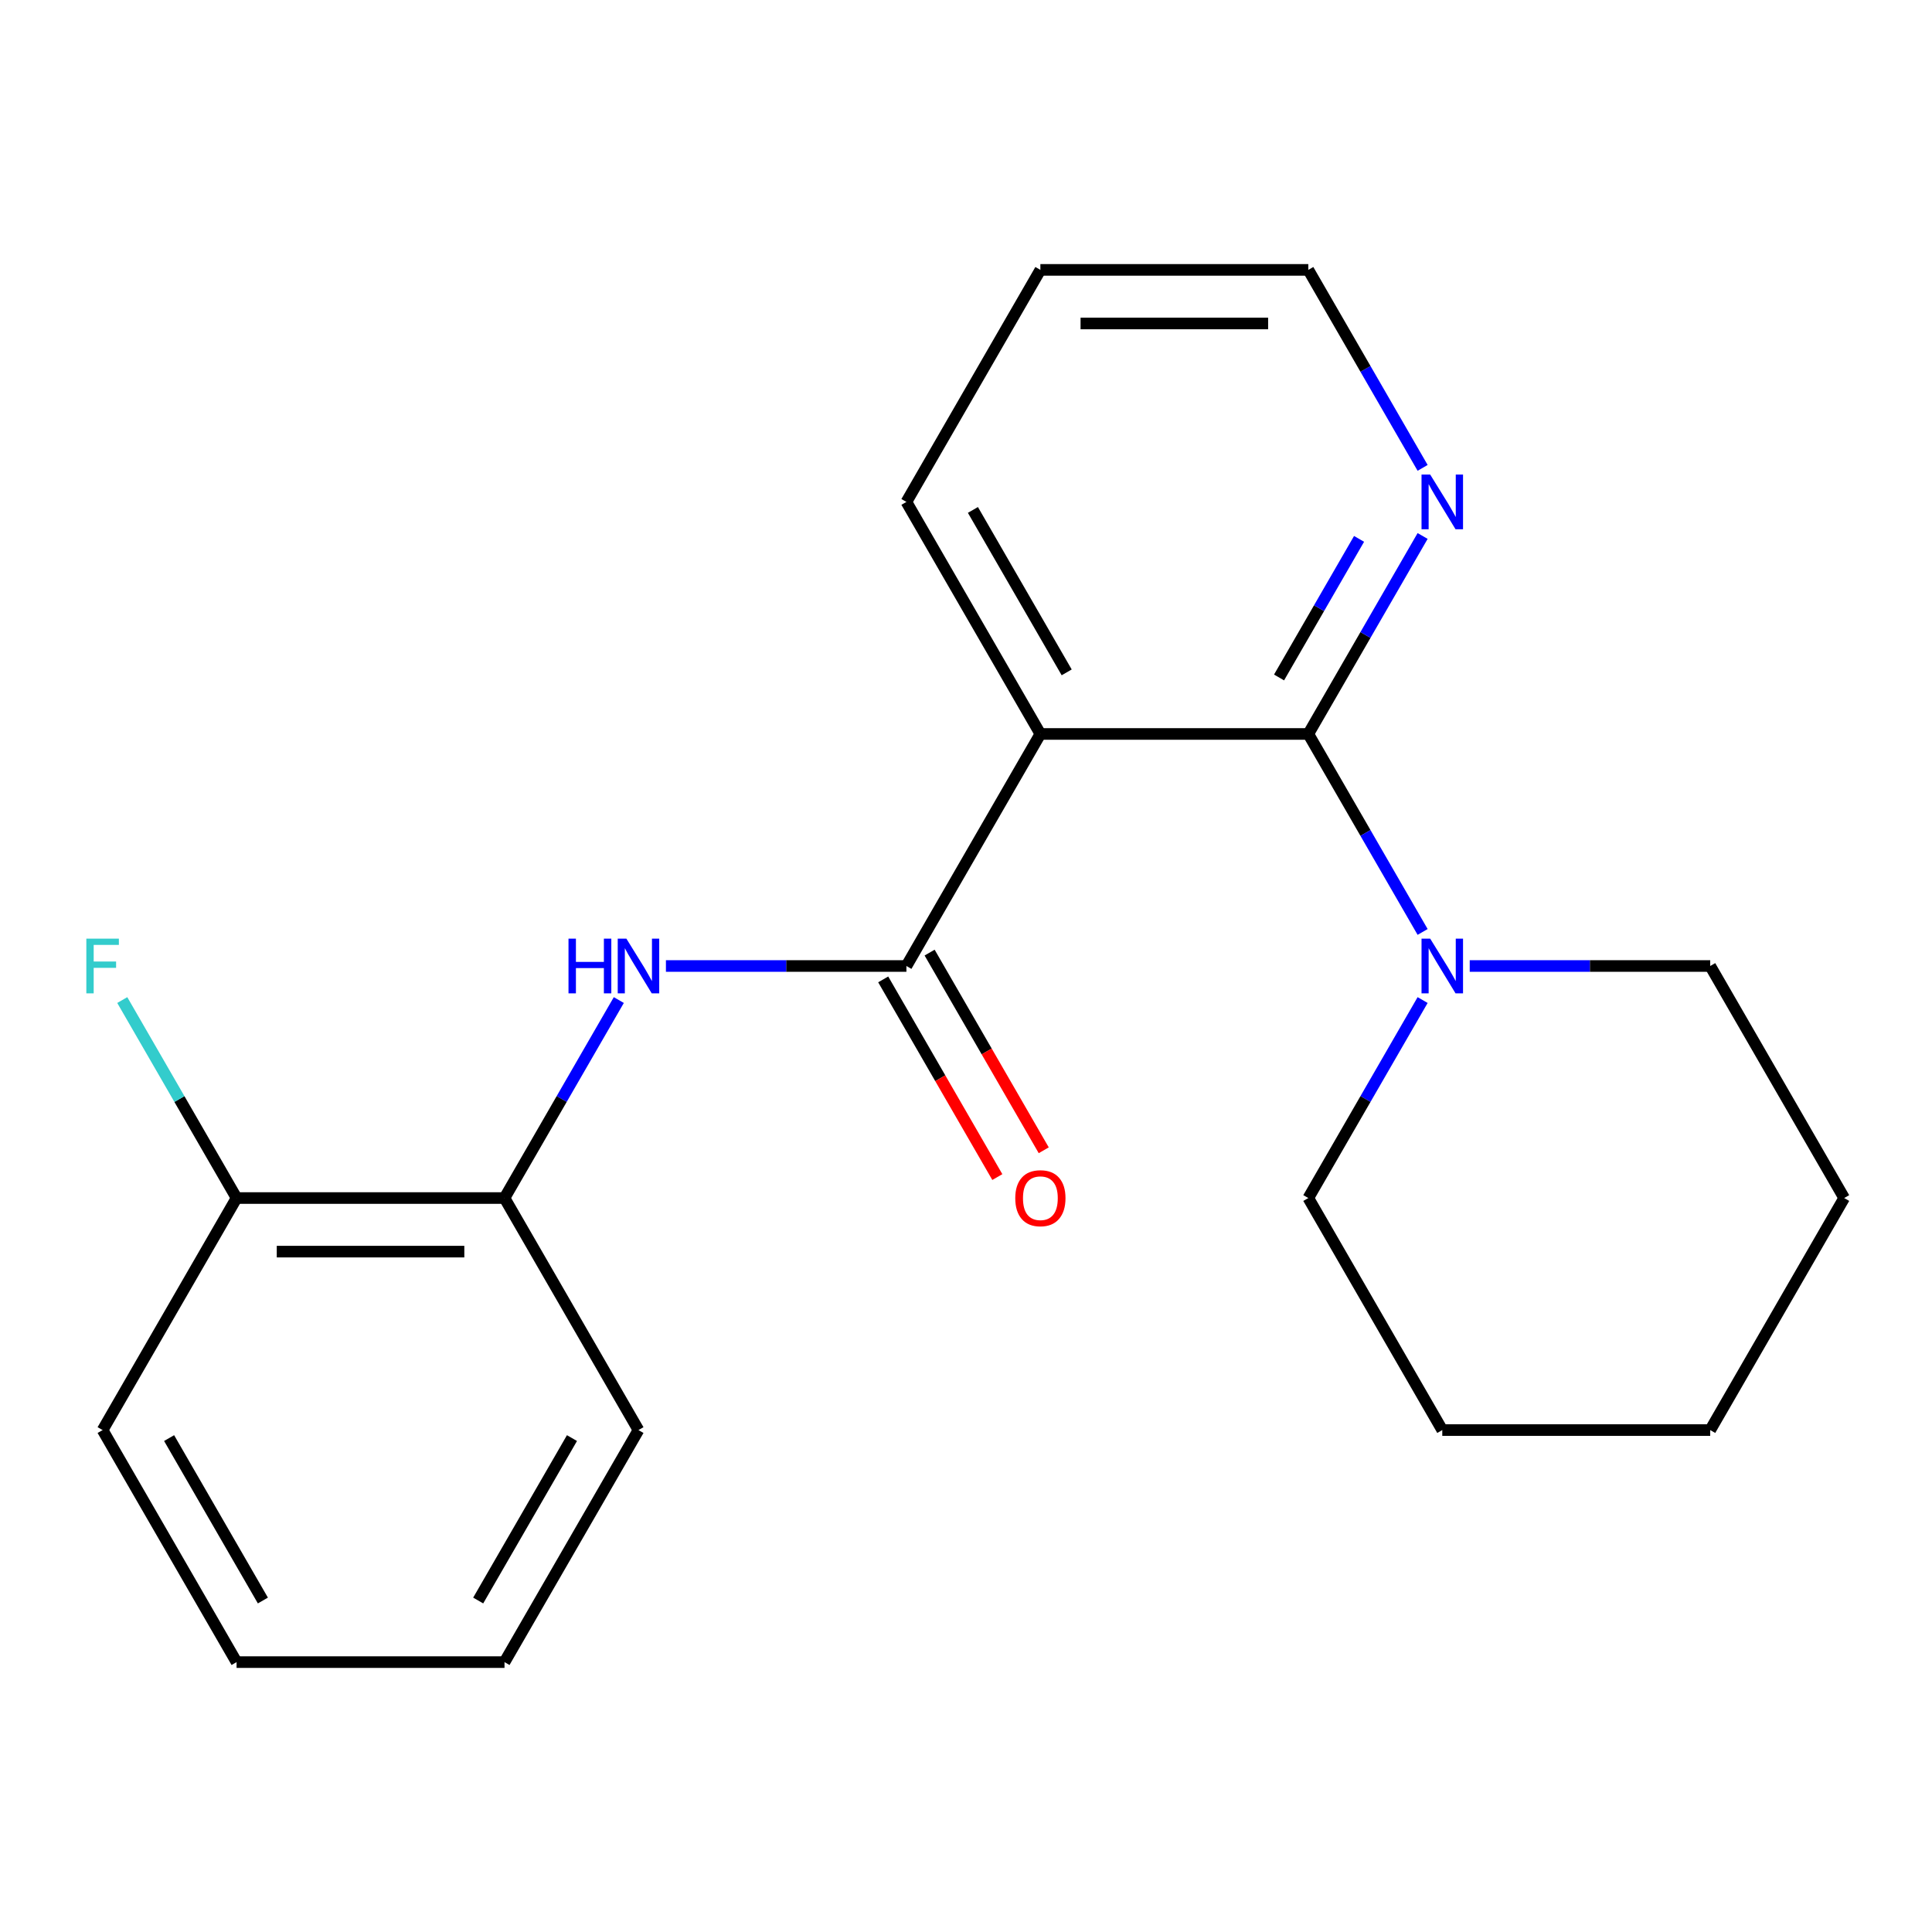 <?xml version='1.0' encoding='iso-8859-1'?>
<svg version='1.1' baseProfile='full'
              xmlns='http://www.w3.org/2000/svg'
                      xmlns:rdkit='http://www.rdkit.org/xml'
                      xmlns:xlink='http://www.w3.org/1999/xlink'
                  xml:space='preserve'
width='1000px' height='1000px' viewBox='0 0 1000 1000'>
<!-- END OF HEADER -->
<rect style='opacity:1.0;fill:#FFFFFF;stroke:none' width='1000' height='1000' x='0' y='0'> </rect>
<path class='bond-0' d='M 538.498,379.897 L 677.18,379.897' style='fill:none;fill-rule:evenodd;stroke:#000000;stroke-width:6px;stroke-linecap:butt;stroke-linejoin:miter;stroke-opacity:1' />
<path class='bond-1' d='M 538.498,379.897 L 469.156,500' style='fill:none;fill-rule:evenodd;stroke:#000000;stroke-width:6px;stroke-linecap:butt;stroke-linejoin:miter;stroke-opacity:1' />
<path class='bond-9' d='M 538.498,379.897 L 469.156,259.795' style='fill:none;fill-rule:evenodd;stroke:#000000;stroke-width:6px;stroke-linecap:butt;stroke-linejoin:miter;stroke-opacity:1' />
<path class='bond-9' d='M 552.117,348.014 L 503.578,263.942' style='fill:none;fill-rule:evenodd;stroke:#000000;stroke-width:6px;stroke-linecap:butt;stroke-linejoin:miter;stroke-opacity:1' />
<path class='bond-3' d='M 677.18,379.897 L 706.762,431.135' style='fill:none;fill-rule:evenodd;stroke:#000000;stroke-width:6px;stroke-linecap:butt;stroke-linejoin:miter;stroke-opacity:1' />
<path class='bond-3' d='M 706.762,431.135 L 736.345,482.373' style='fill:none;fill-rule:evenodd;stroke:#0000FF;stroke-width:6px;stroke-linecap:butt;stroke-linejoin:miter;stroke-opacity:1' />
<path class='bond-5' d='M 677.18,379.897 L 706.762,328.66' style='fill:none;fill-rule:evenodd;stroke:#000000;stroke-width:6px;stroke-linecap:butt;stroke-linejoin:miter;stroke-opacity:1' />
<path class='bond-5' d='M 706.762,328.66 L 736.345,277.422' style='fill:none;fill-rule:evenodd;stroke:#0000FF;stroke-width:6px;stroke-linecap:butt;stroke-linejoin:miter;stroke-opacity:1' />
<path class='bond-5' d='M 662.034,350.658 L 682.742,314.791' style='fill:none;fill-rule:evenodd;stroke:#000000;stroke-width:6px;stroke-linecap:butt;stroke-linejoin:miter;stroke-opacity:1' />
<path class='bond-5' d='M 682.742,314.791 L 703.449,278.925' style='fill:none;fill-rule:evenodd;stroke:#0000FF;stroke-width:6px;stroke-linecap:butt;stroke-linejoin:miter;stroke-opacity:1' />
<path class='bond-2' d='M 469.156,500 L 406.919,500' style='fill:none;fill-rule:evenodd;stroke:#000000;stroke-width:6px;stroke-linecap:butt;stroke-linejoin:miter;stroke-opacity:1' />
<path class='bond-2' d='M 406.919,500 L 344.681,500' style='fill:none;fill-rule:evenodd;stroke:#0000FF;stroke-width:6px;stroke-linecap:butt;stroke-linejoin:miter;stroke-opacity:1' />
<path class='bond-6' d='M 457.146,506.934 L 486.682,558.092' style='fill:none;fill-rule:evenodd;stroke:#000000;stroke-width:6px;stroke-linecap:butt;stroke-linejoin:miter;stroke-opacity:1' />
<path class='bond-6' d='M 486.682,558.092 L 516.218,609.25' style='fill:none;fill-rule:evenodd;stroke:#FF0000;stroke-width:6px;stroke-linecap:butt;stroke-linejoin:miter;stroke-opacity:1' />
<path class='bond-6' d='M 481.167,493.066 L 510.703,544.224' style='fill:none;fill-rule:evenodd;stroke:#000000;stroke-width:6px;stroke-linecap:butt;stroke-linejoin:miter;stroke-opacity:1' />
<path class='bond-6' d='M 510.703,544.224 L 540.239,595.381' style='fill:none;fill-rule:evenodd;stroke:#FF0000;stroke-width:6px;stroke-linecap:butt;stroke-linejoin:miter;stroke-opacity:1' />
<path class='bond-4' d='M 320.297,517.627 L 290.715,568.865' style='fill:none;fill-rule:evenodd;stroke:#0000FF;stroke-width:6px;stroke-linecap:butt;stroke-linejoin:miter;stroke-opacity:1' />
<path class='bond-4' d='M 290.715,568.865 L 261.132,620.103' style='fill:none;fill-rule:evenodd;stroke:#000000;stroke-width:6px;stroke-linecap:butt;stroke-linejoin:miter;stroke-opacity:1' />
<path class='bond-10' d='M 736.345,517.627 L 706.762,568.865' style='fill:none;fill-rule:evenodd;stroke:#0000FF;stroke-width:6px;stroke-linecap:butt;stroke-linejoin:miter;stroke-opacity:1' />
<path class='bond-10' d='M 706.762,568.865 L 677.18,620.103' style='fill:none;fill-rule:evenodd;stroke:#000000;stroke-width:6px;stroke-linecap:butt;stroke-linejoin:miter;stroke-opacity:1' />
<path class='bond-11' d='M 760.729,500 L 822.966,500' style='fill:none;fill-rule:evenodd;stroke:#0000FF;stroke-width:6px;stroke-linecap:butt;stroke-linejoin:miter;stroke-opacity:1' />
<path class='bond-11' d='M 822.966,500 L 885.204,500' style='fill:none;fill-rule:evenodd;stroke:#000000;stroke-width:6px;stroke-linecap:butt;stroke-linejoin:miter;stroke-opacity:1' />
<path class='bond-7' d='M 261.132,620.103 L 122.45,620.103' style='fill:none;fill-rule:evenodd;stroke:#000000;stroke-width:6px;stroke-linecap:butt;stroke-linejoin:miter;stroke-opacity:1' />
<path class='bond-7' d='M 240.33,647.839 L 143.252,647.839' style='fill:none;fill-rule:evenodd;stroke:#000000;stroke-width:6px;stroke-linecap:butt;stroke-linejoin:miter;stroke-opacity:1' />
<path class='bond-13' d='M 261.132,620.103 L 330.474,740.205' style='fill:none;fill-rule:evenodd;stroke:#000000;stroke-width:6px;stroke-linecap:butt;stroke-linejoin:miter;stroke-opacity:1' />
<path class='bond-21' d='M 736.345,242.168 L 706.762,190.93' style='fill:none;fill-rule:evenodd;stroke:#0000FF;stroke-width:6px;stroke-linecap:butt;stroke-linejoin:miter;stroke-opacity:1' />
<path class='bond-21' d='M 706.762,190.93 L 677.18,139.692' style='fill:none;fill-rule:evenodd;stroke:#000000;stroke-width:6px;stroke-linecap:butt;stroke-linejoin:miter;stroke-opacity:1' />
<path class='bond-8' d='M 122.45,620.103 L 92.868,568.865' style='fill:none;fill-rule:evenodd;stroke:#000000;stroke-width:6px;stroke-linecap:butt;stroke-linejoin:miter;stroke-opacity:1' />
<path class='bond-8' d='M 92.868,568.865 L 63.285,517.627' style='fill:none;fill-rule:evenodd;stroke:#33CCCC;stroke-width:6px;stroke-linecap:butt;stroke-linejoin:miter;stroke-opacity:1' />
<path class='bond-14' d='M 122.45,620.103 L 53.109,740.205' style='fill:none;fill-rule:evenodd;stroke:#000000;stroke-width:6px;stroke-linecap:butt;stroke-linejoin:miter;stroke-opacity:1' />
<path class='bond-15' d='M 469.156,259.795 L 538.498,139.692' style='fill:none;fill-rule:evenodd;stroke:#000000;stroke-width:6px;stroke-linecap:butt;stroke-linejoin:miter;stroke-opacity:1' />
<path class='bond-17' d='M 677.18,620.103 L 746.522,740.205' style='fill:none;fill-rule:evenodd;stroke:#000000;stroke-width:6px;stroke-linecap:butt;stroke-linejoin:miter;stroke-opacity:1' />
<path class='bond-16' d='M 885.204,500 L 954.545,620.103' style='fill:none;fill-rule:evenodd;stroke:#000000;stroke-width:6px;stroke-linecap:butt;stroke-linejoin:miter;stroke-opacity:1' />
<path class='bond-12' d='M 677.18,139.692 L 538.498,139.692' style='fill:none;fill-rule:evenodd;stroke:#000000;stroke-width:6px;stroke-linecap:butt;stroke-linejoin:miter;stroke-opacity:1' />
<path class='bond-12' d='M 656.378,167.429 L 559.3,167.429' style='fill:none;fill-rule:evenodd;stroke:#000000;stroke-width:6px;stroke-linecap:butt;stroke-linejoin:miter;stroke-opacity:1' />
<path class='bond-18' d='M 330.474,740.205 L 261.132,860.308' style='fill:none;fill-rule:evenodd;stroke:#000000;stroke-width:6px;stroke-linecap:butt;stroke-linejoin:miter;stroke-opacity:1' />
<path class='bond-18' d='M 296.052,744.352 L 247.513,828.424' style='fill:none;fill-rule:evenodd;stroke:#000000;stroke-width:6px;stroke-linecap:butt;stroke-linejoin:miter;stroke-opacity:1' />
<path class='bond-23' d='M 53.109,740.205 L 122.45,860.308' style='fill:none;fill-rule:evenodd;stroke:#000000;stroke-width:6px;stroke-linecap:butt;stroke-linejoin:miter;stroke-opacity:1' />
<path class='bond-23' d='M 87.53,744.352 L 136.069,828.424' style='fill:none;fill-rule:evenodd;stroke:#000000;stroke-width:6px;stroke-linecap:butt;stroke-linejoin:miter;stroke-opacity:1' />
<path class='bond-20' d='M 954.545,620.103 L 885.204,740.205' style='fill:none;fill-rule:evenodd;stroke:#000000;stroke-width:6px;stroke-linecap:butt;stroke-linejoin:miter;stroke-opacity:1' />
<path class='bond-22' d='M 746.522,740.205 L 885.204,740.205' style='fill:none;fill-rule:evenodd;stroke:#000000;stroke-width:6px;stroke-linecap:butt;stroke-linejoin:miter;stroke-opacity:1' />
<path class='bond-19' d='M 261.132,860.308 L 122.45,860.308' style='fill:none;fill-rule:evenodd;stroke:#000000;stroke-width:6px;stroke-linecap:butt;stroke-linejoin:miter;stroke-opacity:1' />
<path  class='atom-3' d='M 294.254 485.84
L 298.094 485.84
L 298.094 497.88
L 312.574 497.88
L 312.574 485.84
L 316.414 485.84
L 316.414 514.16
L 312.574 514.16
L 312.574 501.08
L 298.094 501.08
L 298.094 514.16
L 294.254 514.16
L 294.254 485.84
' fill='#0000FF'/>
<path  class='atom-3' d='M 324.214 485.84
L 333.494 500.84
Q 334.414 502.32, 335.894 505
Q 337.374 507.68, 337.454 507.84
L 337.454 485.84
L 341.214 485.84
L 341.214 514.16
L 337.334 514.16
L 327.374 497.76
Q 326.214 495.84, 324.974 493.64
Q 323.774 491.44, 323.414 490.76
L 323.414 514.16
L 319.734 514.16
L 319.734 485.84
L 324.214 485.84
' fill='#0000FF'/>
<path  class='atom-4' d='M 740.262 485.84
L 749.542 500.84
Q 750.462 502.32, 751.942 505
Q 753.422 507.68, 753.502 507.84
L 753.502 485.84
L 757.262 485.84
L 757.262 514.16
L 753.382 514.16
L 743.422 497.76
Q 742.262 495.84, 741.022 493.64
Q 739.822 491.44, 739.462 490.76
L 739.462 514.16
L 735.782 514.16
L 735.782 485.84
L 740.262 485.84
' fill='#0000FF'/>
<path  class='atom-6' d='M 740.262 245.635
L 749.542 260.635
Q 750.462 262.115, 751.942 264.795
Q 753.422 267.475, 753.502 267.635
L 753.502 245.635
L 757.262 245.635
L 757.262 273.955
L 753.382 273.955
L 743.422 257.555
Q 742.262 255.635, 741.022 253.435
Q 739.822 251.235, 739.462 250.555
L 739.462 273.955
L 735.782 273.955
L 735.782 245.635
L 740.262 245.635
' fill='#0000FF'/>
<path  class='atom-7' d='M 525.498 620.183
Q 525.498 613.383, 528.858 609.583
Q 532.218 605.783, 538.498 605.783
Q 544.778 605.783, 548.138 609.583
Q 551.498 613.383, 551.498 620.183
Q 551.498 627.063, 548.098 630.983
Q 544.698 634.863, 538.498 634.863
Q 532.258 634.863, 528.858 630.983
Q 525.498 627.103, 525.498 620.183
M 538.498 631.663
Q 542.818 631.663, 545.138 628.783
Q 547.498 625.863, 547.498 620.183
Q 547.498 614.623, 545.138 611.823
Q 542.818 608.983, 538.498 608.983
Q 534.178 608.983, 531.818 611.783
Q 529.498 614.583, 529.498 620.183
Q 529.498 625.903, 531.818 628.783
Q 534.178 631.663, 538.498 631.663
' fill='#FF0000'/>
<path  class='atom-9' d='M 44.689 485.84
L 61.529 485.84
L 61.529 489.08
L 48.489 489.08
L 48.489 497.68
L 60.089 497.68
L 60.089 500.96
L 48.489 500.96
L 48.489 514.16
L 44.689 514.16
L 44.689 485.84
' fill='#33CCCC'/>
</svg>
